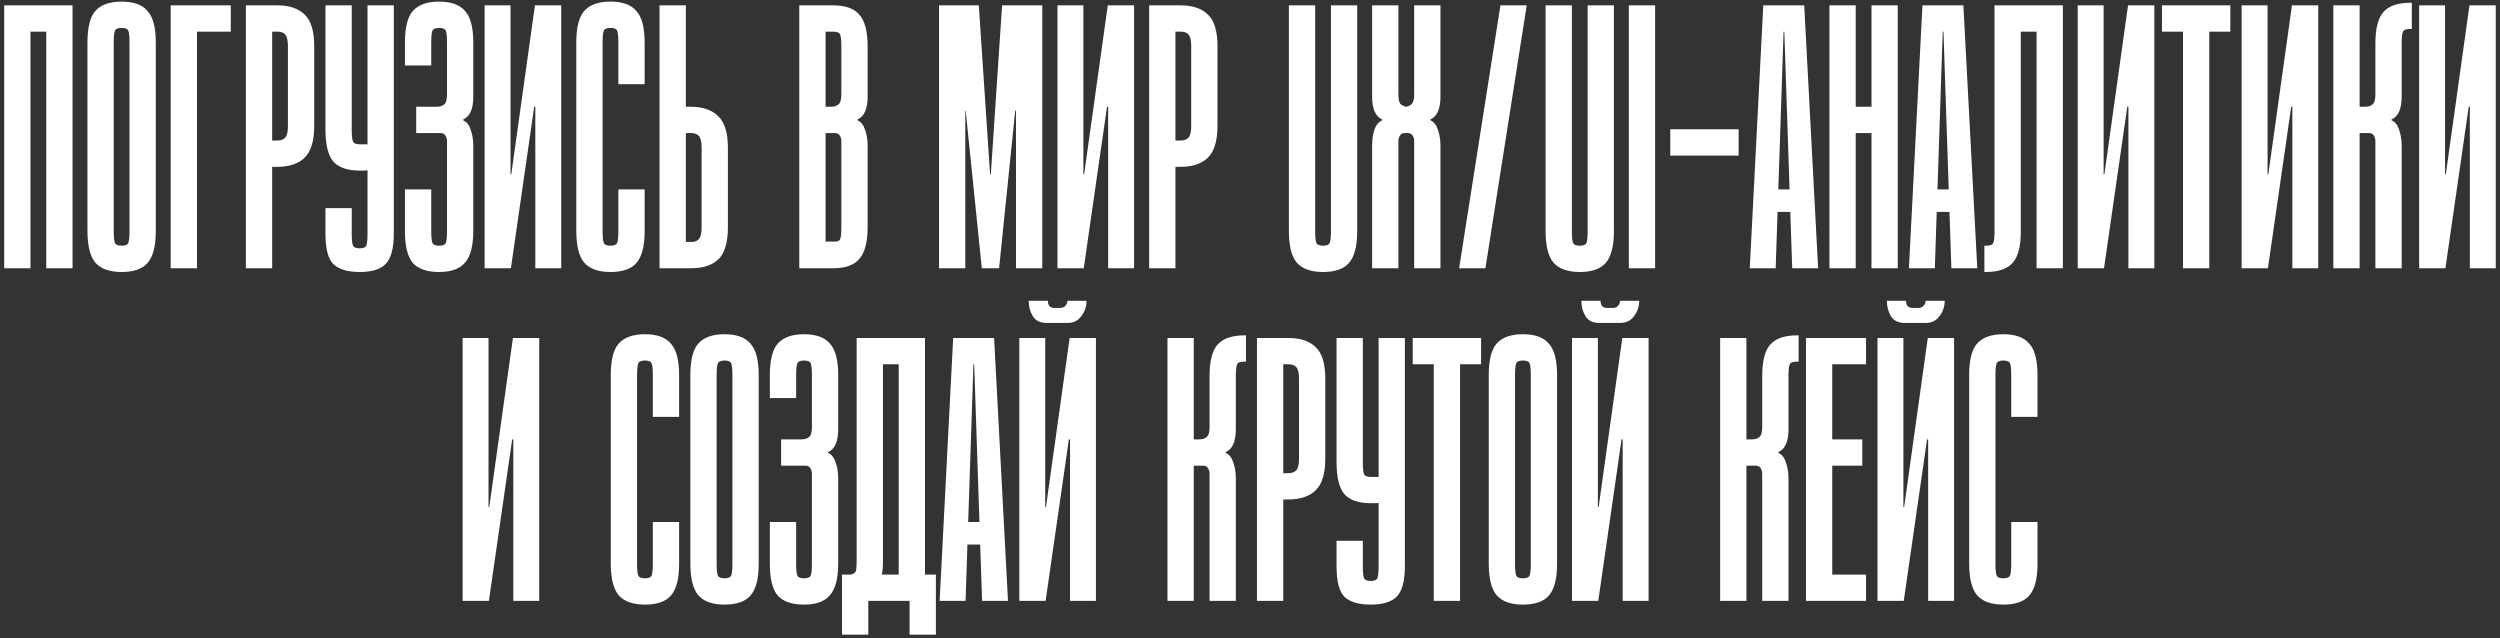 <?xml version="1.0" encoding="UTF-8"?> <svg xmlns="http://www.w3.org/2000/svg" width="466" height="119" viewBox="0 0 466 119" fill="none"><rect x="0" y="0" width="466" height="119" fill="#333333" stroke="none"/><path d="M13.522 1V50H8.622V5.9H5.682V50H0.782V1H13.522ZM29.039 43.07C29.039 45.87 28.526 47.853 27.499 49.02C26.519 50.14 24.909 50.7 22.669 50.7C20.429 50.7 18.796 50.117 17.769 48.95C16.789 47.783 16.299 45.8 16.299 43V7.93C16.299 5.13 16.789 3.17 17.769 2.05C18.796 0.883 20.429 0.3 22.669 0.3C24.909 0.3 26.519 0.883 27.499 2.05C28.526 3.17 29.039 5.13 29.039 7.93V43.07ZM24.139 7.93C24.139 6.857 24.069 6.133 23.929 5.76C23.789 5.387 23.369 5.2 22.669 5.2C21.969 5.2 21.549 5.387 21.409 5.76C21.269 6.133 21.199 6.857 21.199 7.93V43.07C21.199 44.143 21.269 44.867 21.409 45.24C21.549 45.613 21.969 45.8 22.669 45.8C23.369 45.8 23.789 45.613 23.929 45.24C24.069 44.867 24.139 44.143 24.139 43.07V7.93ZM43.017 1V5.9H36.717V50H31.817V1H43.017ZM51.711 1C53.951 1 55.654 1.583 56.821 2.75C57.987 3.87 58.571 5.83 58.571 8.63V23.47C58.571 26.27 57.964 28.253 56.751 29.42C55.584 30.54 53.881 31.1 51.641 31.1H50.731V50H45.831V1H51.711ZM50.731 26.2H51.641C52.341 26.2 52.854 26.013 53.181 25.64C53.507 25.267 53.671 24.543 53.671 23.47V8.63C53.671 7.557 53.507 6.833 53.181 6.46C52.901 6.087 52.411 5.9 51.711 5.9H50.731V26.2ZM68.505 43.49V31.73C68.271 31.777 68.015 31.8 67.735 31.8C67.501 31.8 67.268 31.8 67.035 31.8C64.795 31.8 63.161 31.24 62.135 30.12C61.155 28.953 60.665 26.97 60.665 24.17V1H65.565V24.17C65.565 25.243 65.635 25.967 65.775 26.34C65.915 26.713 66.335 26.9 67.035 26.9H68.505V1H73.405V43.49C73.405 46.29 72.891 48.203 71.865 49.23C70.885 50.21 69.275 50.7 67.035 50.7C64.795 50.7 63.161 50.21 62.135 49.23C61.155 48.25 60.665 46.36 60.665 43.56V38.8H65.565V43.56C65.565 44.633 65.635 45.357 65.775 45.73C65.915 46.103 66.335 46.29 67.035 46.29C67.735 46.29 68.155 46.103 68.295 45.73C68.435 45.31 68.505 44.563 68.505 43.49ZM77.582 19.9H81.362C81.969 19.9 82.436 19.76 82.762 19.48C83.136 19.2 83.322 18.593 83.322 17.66V7.93C83.322 6.857 83.252 6.133 83.112 5.76C82.972 5.387 82.552 5.2 81.852 5.2C81.152 5.2 80.732 5.387 80.592 5.76C80.452 6.133 80.382 6.857 80.382 7.93V12.2H75.482V7.93C75.482 5.13 75.972 3.17 76.952 2.05C77.979 0.883 79.612 0.3 81.852 0.3C84.092 0.3 85.702 0.883 86.682 2.05C87.709 3.17 88.222 5.13 88.222 7.93V18.01C88.222 20.297 87.592 21.72 86.332 22.28V22.42C86.986 22.7 87.452 23.283 87.732 24.17C88.059 25.057 88.222 26.06 88.222 27.18V43C88.222 45.8 87.709 47.783 86.682 48.95C85.702 50.117 84.092 50.7 81.852 50.7C79.612 50.7 77.979 50.14 76.952 49.02C75.972 47.853 75.482 45.87 75.482 43.07V35.3H80.382V43.07C80.382 44.143 80.452 44.867 80.592 45.24C80.732 45.613 81.152 45.8 81.852 45.8C82.552 45.8 82.972 45.613 83.112 45.24C83.252 44.867 83.322 44.143 83.322 43.07V26.27C83.322 25.897 83.229 25.57 83.042 25.29C82.856 24.963 82.552 24.8 82.132 24.8H77.582V19.9ZM95.163 1V32.5H95.303L99.713 1H104.613V50H99.783V19.9H99.573L95.233 50H90.333V1H95.163ZM112.322 43.07C112.322 44.143 112.392 44.867 112.532 45.24C112.672 45.613 113.092 45.8 113.792 45.8C114.492 45.8 114.912 45.613 115.052 45.24C115.192 44.867 115.262 44.143 115.262 43.07V35.3H120.162V43.07C120.162 45.87 119.649 47.853 118.622 49.02C117.642 50.14 116.032 50.7 113.792 50.7C111.552 50.7 109.919 50.117 108.892 48.95C107.912 47.783 107.422 45.8 107.422 43V7.93C107.422 5.13 107.912 3.17 108.892 2.05C109.919 0.883 111.552 0.3 113.792 0.3C116.032 0.3 117.642 0.883 118.622 2.05C119.649 3.17 120.162 5.13 120.162 7.93V15.7H115.262V7.93C115.262 6.857 115.192 6.133 115.052 5.76C114.912 5.387 114.492 5.2 113.792 5.2C113.092 5.2 112.672 5.387 112.532 5.76C112.392 6.133 112.322 6.857 112.322 7.93V43.07ZM122.94 1H127.84V19.9H128.75C130.99 19.9 132.693 20.483 133.86 21.65C135.073 22.77 135.68 24.73 135.68 27.53V42.37C135.68 45.17 135.097 47.153 133.93 48.32C132.763 49.44 131.06 50 128.82 50H122.94V1ZM127.84 45.1H128.82C129.52 45.1 130.01 44.913 130.29 44.54C130.617 44.167 130.78 43.443 130.78 42.37V27.53C130.78 26.457 130.617 25.733 130.29 25.36C129.963 24.987 129.45 24.8 128.75 24.8H127.84V45.1ZM148.985 50V1H155.355C157.595 1 159.205 1.583 160.185 2.75C161.212 3.87 161.725 5.83 161.725 8.63V18.01C161.725 20.297 161.095 21.72 159.835 22.28V22.42C160.488 22.7 160.955 23.283 161.235 24.17C161.562 25.057 161.725 26.06 161.725 27.18V42.3C161.725 45.1 161.212 47.083 160.185 48.25C159.205 49.417 157.595 50 155.355 50H148.985ZM155.355 5.9H153.885V19.9H154.865C155.472 19.9 155.938 19.76 156.265 19.48C156.638 19.2 156.825 18.593 156.825 17.66V8.63C156.825 7.557 156.755 6.833 156.615 6.46C156.475 6.087 156.055 5.9 155.355 5.9ZM153.885 45.03H155.355C156.055 45.077 156.475 44.913 156.615 44.54C156.755 44.167 156.825 43.443 156.825 42.37V26.27C156.825 25.897 156.732 25.57 156.545 25.29C156.358 24.963 156.055 24.8 155.635 24.8H153.885V45.03ZM184.69 32.5L186.79 1H194.28V50H189.38V20.6H189.24L186.23 50H183.01L180 20.6H179.93V50H175.03V1H182.45L184.55 32.5H184.69ZM201.94 1V32.5H202.08L206.49 1H211.39V50H206.56V19.9H206.35L202.01 50H197.11V1H201.94ZM220.08 1C222.32 1 224.023 1.583 225.19 2.75C226.356 3.87 226.94 5.83 226.94 8.63V23.47C226.94 26.27 226.333 28.253 225.12 29.42C223.953 30.54 222.25 31.1 220.01 31.1H219.1V50H214.2V1H220.08ZM219.1 26.2H220.01C220.71 26.2 221.223 26.013 221.55 25.64C221.876 25.267 222.04 24.543 222.04 23.47V8.63C222.04 7.557 221.876 6.833 221.55 6.46C221.27 6.087 220.78 5.9 220.08 5.9H219.1V26.2ZM245.145 1V43.07C245.145 44.143 245.215 44.867 245.355 45.24C245.495 45.613 245.915 45.8 246.615 45.8C247.315 45.8 247.735 45.613 247.875 45.24C248.015 44.867 248.085 44.143 248.085 43.07V1H252.985V43.07C252.985 45.87 252.471 47.853 251.445 49.02C250.465 50.14 248.855 50.7 246.615 50.7C244.375 50.7 242.741 50.117 241.715 48.95C240.735 47.783 240.245 45.8 240.245 43V1H245.145ZM263.602 50V26.27C263.602 25.897 263.509 25.57 263.322 25.29C263.136 24.963 262.832 24.8 262.412 24.8H261.852C261.432 24.8 261.129 24.963 260.942 25.29C260.756 25.57 260.662 25.897 260.662 26.27V50H255.762V27.18C255.762 26.06 255.902 25.057 256.182 24.17C256.509 23.283 256.999 22.7 257.652 22.42V22.28C256.392 21.72 255.762 20.297 255.762 18.01V1H260.662V17.66C260.662 18.453 260.779 19.013 261.012 19.34C261.292 19.62 261.666 19.807 262.132 19.9C262.599 19.807 262.949 19.62 263.182 19.34C263.462 19.013 263.602 18.453 263.602 17.66V1H268.502V18.01C268.502 20.297 267.872 21.72 266.612 22.28V22.42C267.266 22.7 267.732 23.283 268.012 24.17C268.339 25.057 268.502 26.06 268.502 27.18V50H263.602ZM271.98 50L279.68 1H284.58L276.88 50H271.98ZM292.996 1V43.07C292.996 44.143 293.066 44.867 293.206 45.24C293.346 45.613 293.766 45.8 294.466 45.8C295.166 45.8 295.586 45.613 295.726 45.24C295.866 44.867 295.936 44.143 295.936 43.07V1H300.836V43.07C300.836 45.87 300.323 47.853 299.296 49.02C298.316 50.14 296.706 50.7 294.466 50.7C292.226 50.7 290.593 50.117 289.566 48.95C288.586 47.783 288.096 45.8 288.096 43V1H292.996ZM303.614 50V1H308.514V50H303.614ZM311.338 29V24.1H324.078V29H311.338ZM326.156 50L328.676 1H336.306L338.896 50H334.066L333.716 39.5H331.336L330.986 50H326.156ZM331.476 35.3H333.576L332.596 5.9H332.456L331.476 35.3ZM345.906 50H341.006V1H345.906V19.9H348.846V1H353.746V50H348.846V24.8H345.906V50ZM355.824 50L358.344 1H365.974L368.564 50H363.734L363.384 39.5H361.004L360.654 50H355.824ZM361.144 35.3H363.244L362.264 5.9H362.124L361.144 35.3ZM384.518 1V50H379.618V5.9H376.678V43.14C376.678 45.94 376.165 47.9 375.138 49.02C374.111 50.14 372.455 50.7 370.168 50.7H369.888V45.8H370.308C371.008 45.8 371.428 45.613 371.568 45.24C371.708 44.867 371.778 44.143 371.778 43.07V1H384.518ZM392.116 1V32.5H392.256L396.666 1H401.566V50H396.736V19.9H396.526L392.186 50H387.286V1H392.116ZM415.732 1V5.9H411.812V50H406.912V5.9H402.992V1H415.732ZM422.672 1V32.5H422.812L427.222 1H432.122V50H427.292V19.9H427.082L422.742 50H417.842V1H422.672ZM439.832 1V19.9H440.812C441.419 19.9 441.886 19.76 442.212 19.48C442.586 19.2 442.772 18.593 442.772 17.66V8.07C442.772 5.27 443.286 3.31 444.312 2.19C445.339 1.07 446.996 0.51 449.282 0.51H449.562V5.41H449.142C448.442 5.41 448.022 5.597 447.882 5.97C447.742 6.343 447.672 7.067 447.672 8.14V18.01C447.672 20.297 447.042 21.72 445.782 22.28V22.42C446.436 22.7 446.902 23.283 447.182 24.17C447.509 25.057 447.672 26.06 447.672 27.18V50H442.772V26.27C442.772 25.897 442.679 25.57 442.492 25.29C442.306 24.963 442.002 24.8 441.582 24.8H439.832V50H434.932V1H439.832ZM455.758 1V32.5H455.898L460.308 1H465.208V50H460.378V19.9H460.168L455.828 50H450.928V1H455.758ZM91.061 63V94.5H91.201L95.611 63H100.511V112H95.681V81.9H95.471L91.131 112H86.231V63H91.061ZM118.748 105.07C118.748 106.143 118.818 106.867 118.958 107.24C119.098 107.613 119.518 107.8 120.218 107.8C120.918 107.8 121.338 107.613 121.478 107.24C121.618 106.867 121.688 106.143 121.688 105.07V97.3H126.588V105.07C126.588 107.87 126.075 109.853 125.048 111.02C124.068 112.14 122.458 112.7 120.218 112.7C117.978 112.7 116.345 112.117 115.318 110.95C114.338 109.783 113.848 107.8 113.848 105V69.93C113.848 67.13 114.338 65.17 115.318 64.05C116.345 62.883 117.978 62.3 120.218 62.3C122.458 62.3 124.068 62.883 125.048 64.05C126.075 65.17 126.588 67.13 126.588 69.93V77.7H121.688V69.93C121.688 68.857 121.618 68.133 121.478 67.76C121.338 67.387 120.918 67.2 120.218 67.2C119.518 67.2 119.098 67.387 118.958 67.76C118.818 68.133 118.748 68.857 118.748 69.93V105.07ZM141.422 105.07C141.422 107.87 140.909 109.853 139.882 111.02C138.902 112.14 137.292 112.7 135.052 112.7C132.812 112.7 131.179 112.117 130.152 110.95C129.172 109.783 128.682 107.8 128.682 105V69.93C128.682 67.13 129.172 65.17 130.152 64.05C131.179 62.883 132.812 62.3 135.052 62.3C137.292 62.3 138.902 62.883 139.882 64.05C140.909 65.17 141.422 67.13 141.422 69.93V105.07ZM136.522 69.93C136.522 68.857 136.452 68.133 136.312 67.76C136.172 67.387 135.752 67.2 135.052 67.2C134.352 67.2 133.932 67.387 133.792 67.76C133.652 68.133 133.582 68.857 133.582 69.93V105.07C133.582 106.143 133.652 106.867 133.792 107.24C133.932 107.613 134.352 107.8 135.052 107.8C135.752 107.8 136.172 107.613 136.312 107.24C136.452 106.867 136.522 106.143 136.522 105.07V69.93ZM145.6 81.9H149.38C149.986 81.9 150.453 81.76 150.78 81.48C151.153 81.2 151.34 80.593 151.34 79.66V69.93C151.34 68.857 151.27 68.133 151.13 67.76C150.99 67.387 150.57 67.2 149.87 67.2C149.17 67.2 148.75 67.387 148.61 67.76C148.47 68.133 148.4 68.857 148.4 69.93V74.2H143.5V69.93C143.5 67.13 143.99 65.17 144.97 64.05C145.996 62.883 147.63 62.3 149.87 62.3C152.11 62.3 153.72 62.883 154.7 64.05C155.726 65.17 156.24 67.13 156.24 69.93V80.01C156.24 82.297 155.61 83.72 154.35 84.28V84.42C155.003 84.7 155.47 85.283 155.75 86.17C156.076 87.057 156.24 88.06 156.24 89.18V105C156.24 107.8 155.726 109.783 154.7 110.95C153.72 112.117 152.11 112.7 149.87 112.7C147.63 112.7 145.996 112.14 144.97 111.02C143.99 109.853 143.5 107.87 143.5 105.07V97.3H148.4V105.07C148.4 106.143 148.47 106.867 148.61 107.24C148.75 107.613 149.17 107.8 149.87 107.8C150.57 107.8 150.99 107.613 151.13 107.24C151.27 106.867 151.34 106.143 151.34 105.07V88.27C151.34 87.897 151.246 87.57 151.06 87.29C150.873 86.963 150.57 86.8 150.15 86.8H145.6V81.9ZM172.42 63V107.1H174.45V118.3H169.55V112H161.85V118.3H156.95V107.1C157.65 107.1 158.164 107.1 158.49 107.1C158.864 107.053 159.144 106.937 159.33 106.75C159.517 106.563 159.61 106.307 159.61 105.98C159.657 105.607 159.68 105.07 159.68 104.37V63H172.42ZM164.58 105C164.58 105.747 164.51 106.447 164.37 107.1H167.52V67.9H164.58V105ZM175.15 112L177.67 63H185.3L187.89 112H183.06L182.71 101.5H180.33L179.98 112H175.15ZM180.47 97.3H182.57L181.59 67.9H181.45L180.47 97.3ZM202.531 56.07C202.531 57.143 202.204 58.1 201.551 58.94C200.944 59.78 200.081 60.2 198.961 60.2H195.111C193.897 60.2 193.034 59.78 192.521 58.94C192.007 58.1 191.751 57.143 191.751 56.07H195.321C195.321 56.443 195.414 56.77 195.601 57.05C195.834 57.283 196.137 57.4 196.511 57.4H197.631C198.004 57.4 198.307 57.283 198.541 57.05C198.821 56.77 198.961 56.443 198.961 56.07H202.531ZM194.831 63V94.5H194.971L199.381 63H204.281V112H199.451V81.9H199.241L194.901 112H190.001V63H194.831ZM222.518 63V81.9H223.498C224.104 81.9 224.571 81.76 224.898 81.48C225.271 81.2 225.458 80.593 225.458 79.66V70.07C225.458 67.27 225.971 65.31 226.998 64.19C228.024 63.07 229.681 62.51 231.968 62.51H232.248V67.41H231.828C231.128 67.41 230.708 67.597 230.568 67.97C230.428 68.343 230.358 69.067 230.358 70.14V80.01C230.358 82.297 229.728 83.72 228.468 84.28V84.42C229.121 84.7 229.588 85.283 229.868 86.17C230.194 87.057 230.358 88.06 230.358 89.18V112H225.458V88.27C225.458 87.897 225.364 87.57 225.178 87.29C224.991 86.963 224.688 86.8 224.268 86.8H222.518V112H217.618V63H222.518ZM240.177 63C242.417 63 244.121 63.583 245.287 64.75C246.454 65.87 247.037 67.83 247.037 70.63V85.47C247.037 88.27 246.431 90.253 245.217 91.42C244.051 92.54 242.347 93.1 240.107 93.1H239.197V112H234.297V63H240.177ZM239.197 88.2H240.107C240.807 88.2 241.321 88.013 241.647 87.64C241.974 87.267 242.137 86.543 242.137 85.47V70.63C242.137 69.557 241.974 68.833 241.647 68.46C241.367 68.087 240.877 67.9 240.177 67.9H239.197V88.2ZM256.971 105.49V93.73C256.738 93.777 256.481 93.8 256.201 93.8C255.968 93.8 255.735 93.8 255.501 93.8C253.261 93.8 251.628 93.24 250.601 92.12C249.621 90.953 249.131 88.97 249.131 86.17V63H254.031V86.17C254.031 87.243 254.101 87.967 254.241 88.34C254.381 88.713 254.801 88.9 255.501 88.9H256.971V63H261.871V105.49C261.871 108.29 261.358 110.203 260.331 111.23C259.351 112.21 257.741 112.7 255.501 112.7C253.261 112.7 251.628 112.21 250.601 111.23C249.621 110.25 249.131 108.36 249.131 105.56V100.8H254.031V105.56C254.031 106.633 254.101 107.357 254.241 107.73C254.381 108.103 254.801 108.29 255.501 108.29C256.201 108.29 256.621 108.103 256.761 107.73C256.901 107.31 256.971 106.563 256.971 105.49ZM276.074 63V67.9H272.154V112H267.254V67.9H263.334V63H276.074ZM290.241 105.07C290.241 107.87 289.727 109.853 288.701 111.02C287.721 112.14 286.111 112.7 283.871 112.7C281.631 112.7 279.997 112.117 278.971 110.95C277.991 109.783 277.501 107.8 277.501 105V69.93C277.501 67.13 277.991 65.17 278.971 64.05C279.997 62.883 281.631 62.3 283.871 62.3C286.111 62.3 287.721 62.883 288.701 64.05C289.727 65.17 290.241 67.13 290.241 69.93V105.07ZM285.341 69.93C285.341 68.857 285.271 68.133 285.131 67.76C284.991 67.387 284.571 67.2 283.871 67.2C283.171 67.2 282.751 67.387 282.611 67.76C282.471 68.133 282.401 68.857 282.401 69.93V105.07C282.401 106.143 282.471 106.867 282.611 107.24C282.751 107.613 283.171 107.8 283.871 107.8C284.571 107.8 284.991 107.613 285.131 107.24C285.271 106.867 285.341 106.143 285.341 105.07V69.93ZM305.548 56.07C305.548 57.143 305.221 58.1 304.568 58.94C303.961 59.78 303.098 60.2 301.978 60.2H298.128C296.915 60.2 296.051 59.78 295.538 58.94C295.025 58.1 294.768 57.143 294.768 56.07H298.338C298.338 56.443 298.431 56.77 298.618 57.05C298.851 57.283 299.155 57.4 299.528 57.4H300.648C301.021 57.4 301.325 57.283 301.558 57.05C301.838 56.77 301.978 56.443 301.978 56.07H305.548ZM297.848 63V94.5H297.988L302.398 63H307.298V112H302.468V81.9H302.258L297.918 112H293.018V63H297.848ZM325.535 63V81.9H326.515C327.122 81.9 327.589 81.76 327.915 81.48C328.289 81.2 328.475 80.593 328.475 79.66V70.07C328.475 67.27 328.989 65.31 330.015 64.19C331.042 63.07 332.699 62.51 334.985 62.51H335.265V67.41H334.845C334.145 67.41 333.725 67.597 333.585 67.97C333.445 68.343 333.375 69.067 333.375 70.14V80.01C333.375 82.297 332.745 83.72 331.485 84.28V84.42C332.139 84.7 332.605 85.283 332.885 86.17C333.212 87.057 333.375 88.06 333.375 89.18V112H328.475V88.27C328.475 87.897 328.382 87.57 328.195 87.29C328.009 86.963 327.705 86.8 327.285 86.8H325.535V112H320.635V63H325.535ZM347.831 63V67.9H341.531V81.9H347.131V86.8H341.531V107.1H347.831V112H336.631V63H347.831ZM362.492 56.07C362.492 57.143 362.165 58.1 361.512 58.94C360.905 59.78 360.042 60.2 358.922 60.2H355.072C353.858 60.2 352.995 59.78 352.482 58.94C351.968 58.1 351.712 57.143 351.712 56.07H355.282C355.282 56.443 355.375 56.77 355.562 57.05C355.795 57.283 356.098 57.4 356.472 57.4H357.592C357.965 57.4 358.268 57.283 358.502 57.05C358.782 56.77 358.922 56.443 358.922 56.07H362.492ZM354.792 63V94.5H354.932L359.342 63H364.242V112H359.412V81.9H359.202L354.862 112H349.962V63H354.792ZM371.951 105.07C371.951 106.143 372.021 106.867 372.161 107.24C372.301 107.613 372.721 107.8 373.421 107.8C374.121 107.8 374.541 107.613 374.681 107.24C374.821 106.867 374.891 106.143 374.891 105.07V97.3H379.791V105.07C379.791 107.87 379.278 109.853 378.251 111.02C377.271 112.14 375.661 112.7 373.421 112.7C371.181 112.7 369.548 112.117 368.521 110.95C367.541 109.783 367.051 107.8 367.051 105V69.93C367.051 67.13 367.541 65.17 368.521 64.05C369.548 62.883 371.181 62.3 373.421 62.3C375.661 62.3 377.271 62.883 378.251 64.05C379.278 65.17 379.791 67.13 379.791 69.93V77.7H374.891V69.93C374.891 68.857 374.821 68.133 374.681 67.76C374.541 67.387 374.121 67.2 373.421 67.2C372.721 67.2 372.301 67.387 372.161 67.76C372.021 68.133 371.951 68.857 371.951 69.93V105.07Z" fill="white"></path></svg> 